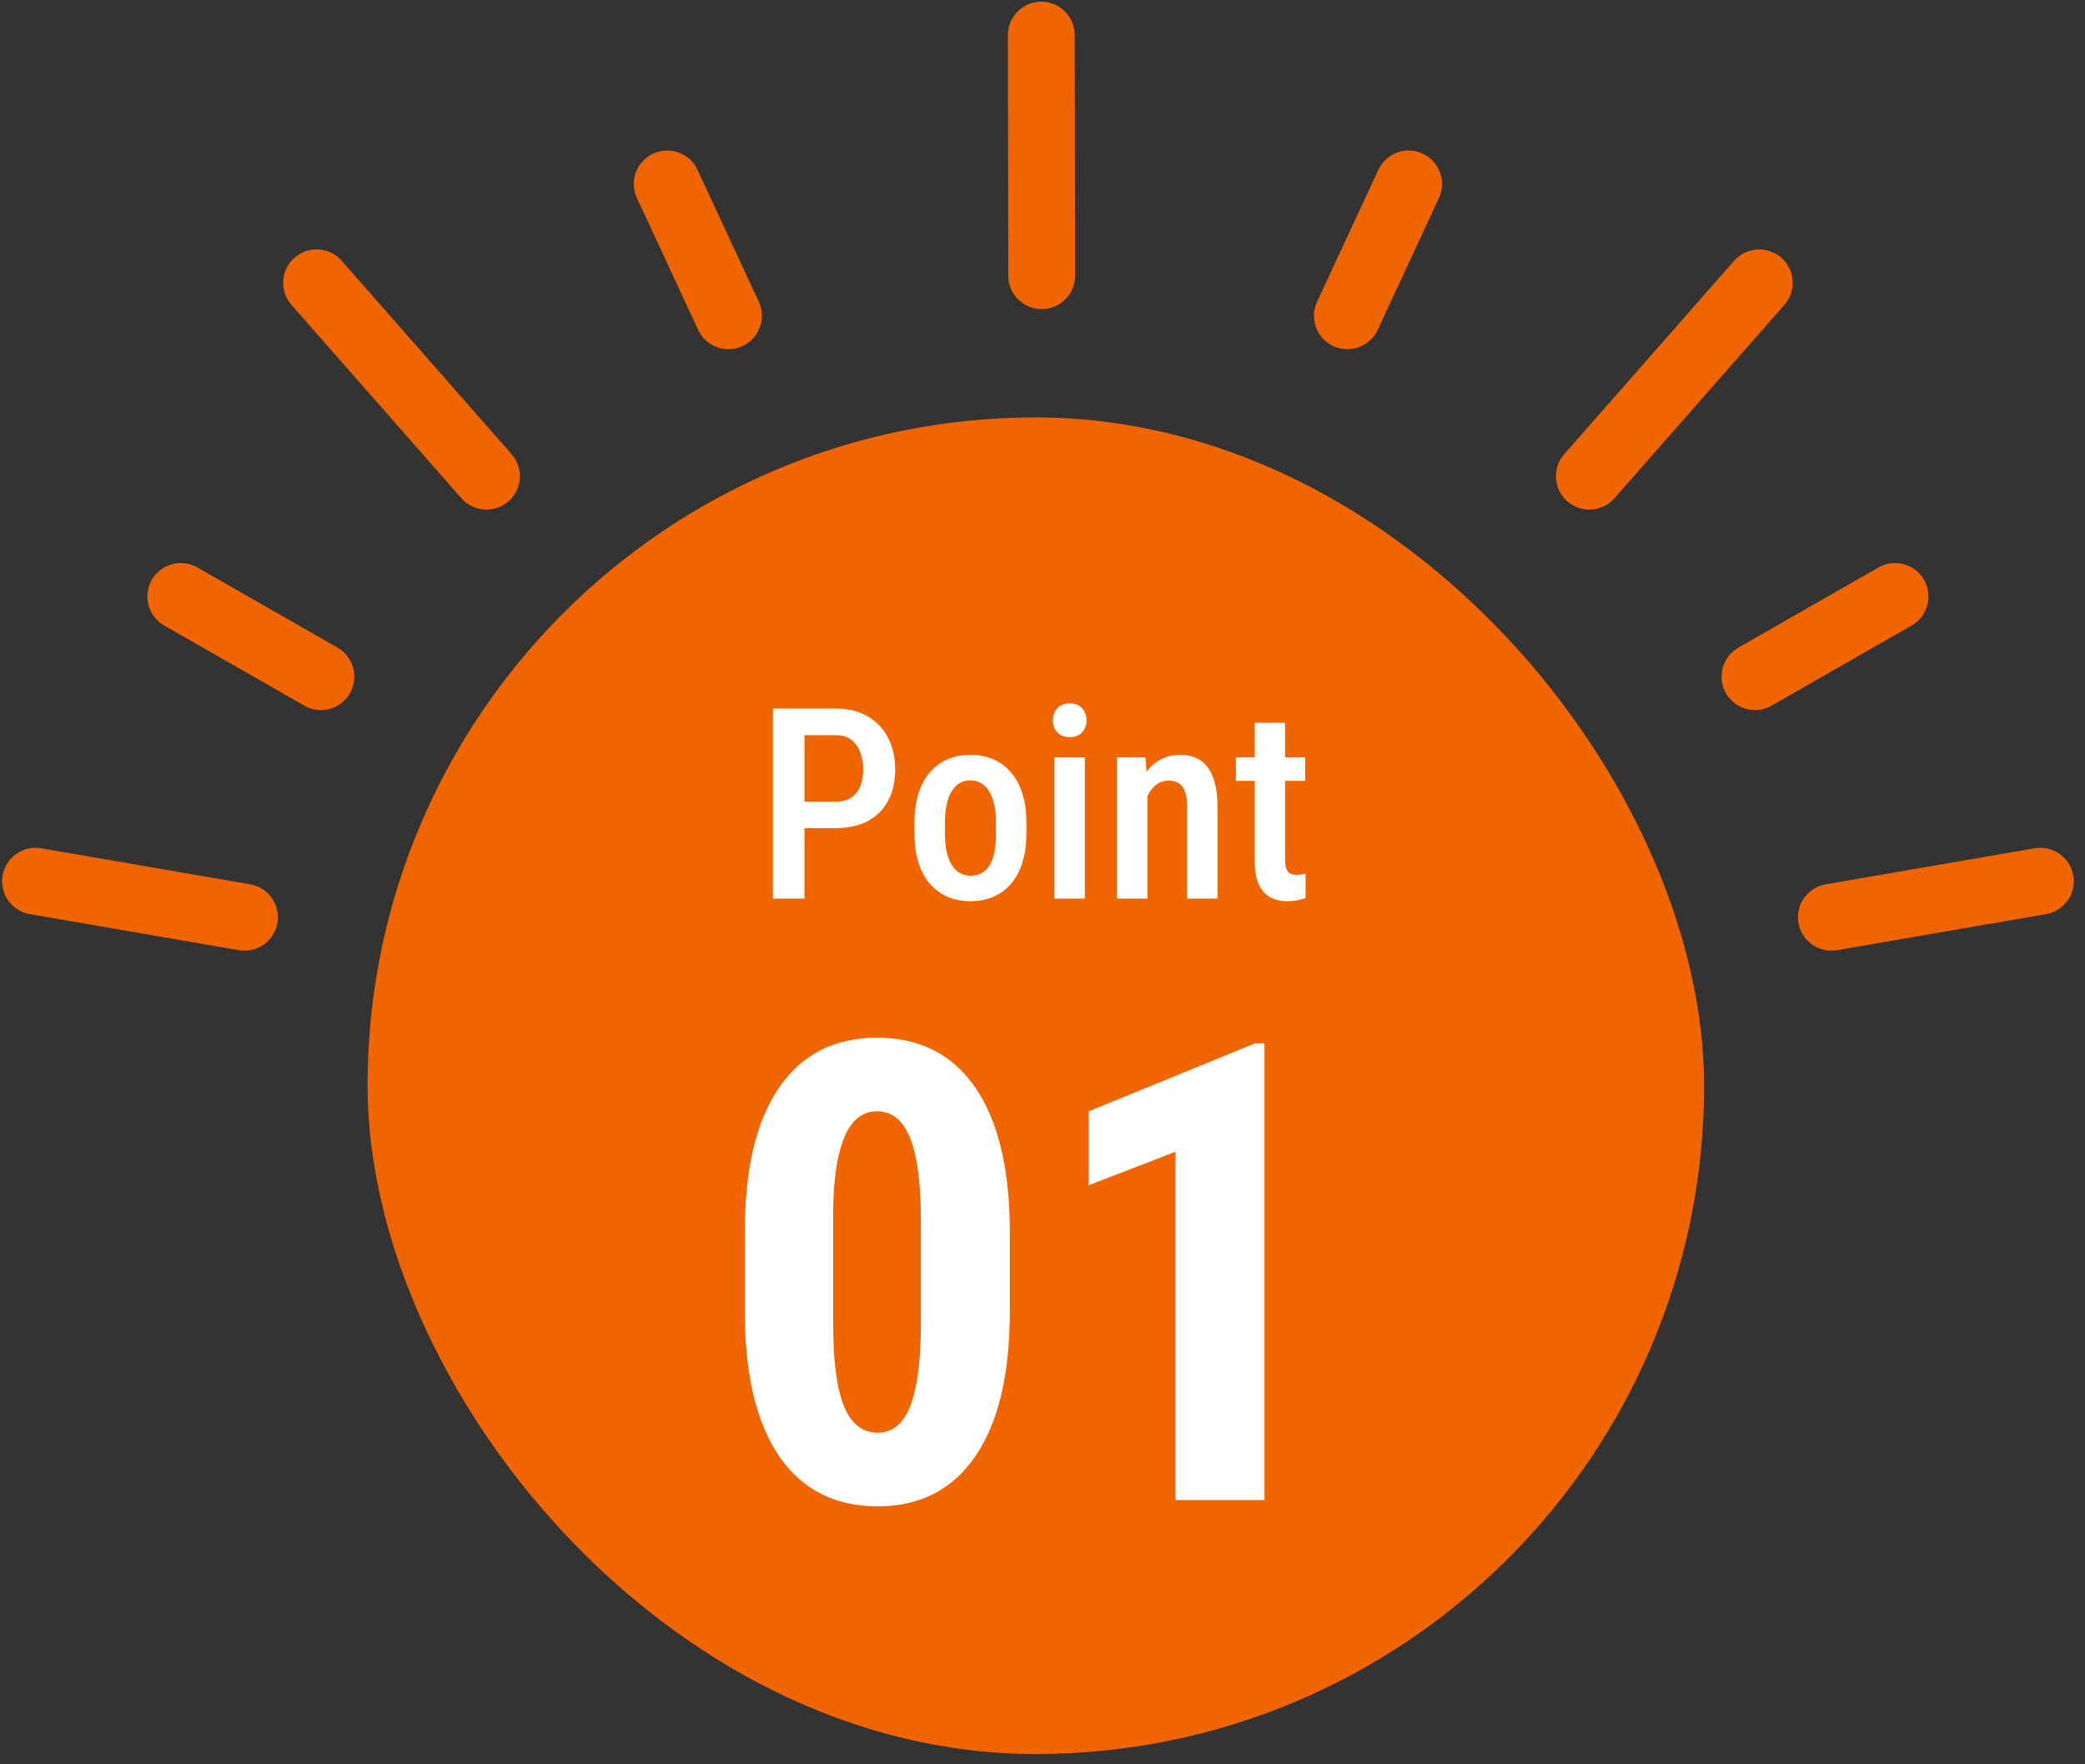 <svg width="156" height="132" viewBox="0 0 156 132" fill="none" xmlns="http://www.w3.org/2000/svg"><rect x="0" y="0" width="156" height="132" fill="#333333" stroke="none"/><rect x="28" y="31.73" width="99" height="99" rx="49.5" fill="#F16500"/><rect x="28" y="31.73" width="99" height="99" rx="49.5" stroke="#F16500"/><path d="M62.525 61.957H59.527V59.975H62.525C63.014 59.975 63.408 59.87 63.707 59.662C64.013 59.454 64.234 59.167 64.371 58.803C64.514 58.438 64.586 58.025 64.586 57.562C64.586 57.12 64.514 56.703 64.371 56.312C64.234 55.922 64.016 55.606 63.717 55.365C63.417 55.124 63.02 55.004 62.525 55.004H60.191V67.231H57.828V53.012H62.525C63.463 53.012 64.264 53.207 64.928 53.598C65.592 53.988 66.1 54.525 66.451 55.209C66.803 55.886 66.978 56.664 66.978 57.543C66.978 58.461 66.803 59.249 66.451 59.906C66.1 60.564 65.592 61.072 64.928 61.43C64.264 61.781 63.463 61.957 62.525 61.957ZM68.424 62.377V61.527C68.424 60.707 68.525 59.981 68.727 59.35C68.928 58.718 69.215 58.191 69.586 57.768C69.963 57.338 70.406 57.016 70.914 56.801C71.422 56.579 71.982 56.469 72.594 56.469C73.219 56.469 73.785 56.579 74.293 56.801C74.807 57.016 75.25 57.338 75.621 57.768C75.999 58.191 76.288 58.718 76.49 59.35C76.692 59.981 76.793 60.707 76.793 61.527V62.377C76.793 63.197 76.692 63.923 76.49 64.555C76.288 65.186 75.999 65.717 75.621 66.147C75.25 66.57 74.811 66.889 74.303 67.103C73.795 67.318 73.232 67.426 72.613 67.426C72.001 67.426 71.438 67.318 70.924 67.103C70.416 66.889 69.973 66.57 69.596 66.147C69.218 65.717 68.928 65.186 68.727 64.555C68.525 63.923 68.424 63.197 68.424 62.377ZM70.699 61.527V62.377C70.699 62.904 70.745 63.367 70.836 63.764C70.927 64.154 71.057 64.48 71.227 64.74C71.396 65.001 71.598 65.196 71.832 65.326C72.066 65.456 72.327 65.522 72.613 65.522C72.932 65.522 73.209 65.456 73.443 65.326C73.684 65.196 73.883 65.001 74.039 64.74C74.202 64.48 74.322 64.154 74.4 63.764C74.478 63.367 74.518 62.904 74.518 62.377V61.527C74.518 61.007 74.472 60.551 74.381 60.16C74.29 59.763 74.159 59.434 73.99 59.174C73.821 58.907 73.616 58.708 73.375 58.578C73.141 58.448 72.88 58.383 72.594 58.383C72.314 58.383 72.057 58.448 71.822 58.578C71.594 58.708 71.396 58.907 71.227 59.174C71.057 59.434 70.927 59.763 70.836 60.16C70.745 60.551 70.699 61.007 70.699 61.527ZM81.168 56.664V67.231H78.893V56.664H81.168ZM78.775 53.9C78.775 53.536 78.886 53.233 79.107 52.992C79.329 52.745 79.638 52.621 80.035 52.621C80.432 52.621 80.742 52.745 80.963 52.992C81.184 53.233 81.295 53.536 81.295 53.9C81.295 54.252 81.184 54.548 80.963 54.789C80.742 55.03 80.432 55.15 80.035 55.15C79.638 55.15 79.329 55.03 79.107 54.789C78.886 54.548 78.775 54.252 78.775 53.9ZM85.846 58.92V67.231H83.57V56.664H85.709L85.846 58.92ZM85.436 61.566H84.713C84.706 60.805 84.788 60.111 84.957 59.486C85.126 58.861 85.367 58.324 85.68 57.875C85.999 57.426 86.376 57.081 86.812 56.84C87.255 56.592 87.747 56.469 88.287 56.469C88.704 56.469 89.085 56.54 89.43 56.684C89.781 56.82 90.081 57.045 90.328 57.357C90.576 57.67 90.764 58.077 90.894 58.578C91.031 59.079 91.1 59.691 91.1 60.414V67.231H88.824V60.395C88.824 59.9 88.769 59.509 88.658 59.223C88.554 58.93 88.398 58.721 88.189 58.598C87.981 58.467 87.717 58.402 87.398 58.402C87.106 58.402 86.835 58.487 86.588 58.656C86.347 58.819 86.139 59.047 85.963 59.34C85.794 59.626 85.663 59.962 85.572 60.346C85.481 60.723 85.436 61.13 85.436 61.566ZM97.652 56.664V58.422H92.467V56.664H97.652ZM93.883 54.076H96.148V64.281C96.148 64.607 96.184 64.854 96.256 65.023C96.328 65.193 96.428 65.307 96.559 65.365C96.689 65.424 96.842 65.453 97.018 65.453C97.148 65.453 97.275 65.443 97.398 65.424C97.529 65.398 97.623 65.375 97.682 65.356V67.191C97.512 67.257 97.317 67.312 97.096 67.357C96.874 67.403 96.607 67.426 96.295 67.426C95.833 67.426 95.419 67.331 95.055 67.143C94.69 66.947 94.404 66.632 94.195 66.195C93.987 65.753 93.883 65.167 93.883 64.438V54.076Z" fill="white"/><path d="M75.555 98.121C75.555 102.84 74.695 106.449 72.977 108.949C71.273 111.449 68.836 112.699 65.664 112.699C62.523 112.699 60.094 111.488 58.375 109.066C56.672 106.629 55.789 103.145 55.727 98.613V92.168C55.727 87.465 56.578 83.871 58.281 81.387C59.984 78.887 62.43 77.637 65.617 77.637C68.805 77.637 71.25 78.871 72.953 81.34C74.656 83.809 75.523 87.332 75.555 91.91V98.121ZM68.898 91.207C68.898 88.519 68.633 86.504 68.102 85.16C67.57 83.816 66.742 83.144 65.617 83.144C63.508 83.144 62.414 85.606 62.336 90.527V99.035C62.336 101.785 62.602 103.832 63.133 105.176C63.68 106.52 64.523 107.191 65.664 107.191C66.742 107.191 67.539 106.566 68.055 105.316C68.586 104.051 68.867 102.121 68.898 99.527V91.207ZM94.609 112.23H87.953V86.168L81.461 88.676V83.144L93.906 78.059H94.609V112.23Z" fill="white"/><path d="M118.918 35.625L131.629 21.16" stroke="#F16500" stroke-width="5" stroke-linecap="round"/><path d="M137.025 68.625L152.66 65.929" stroke="#F16500" stroke-width="5" stroke-linecap="round"/><path d="M131.307 50.625L141.789 44.625" stroke="#F16500" stroke-width="5" stroke-linecap="round"/><path d="M100.812 23.625L105.394 13.762" stroke="#F16500" stroke-width="5" stroke-linecap="round"/><path d="M36.397 35.625L23.686 21.16" stroke="#F16500" stroke-width="5" stroke-linecap="round"/><path d="M18.293 68.625L2.659 65.929" stroke="#F16500" stroke-width="5" stroke-linecap="round"/><path d="M24.01 50.625L13.527 44.625" stroke="#F16500" stroke-width="5" stroke-linecap="round"/><path d="M54.504 23.625L49.922 13.762" stroke="#F16500" stroke-width="5" stroke-linecap="round"/><path d="M77.91 2.625L77.94 20.625" stroke="#F16500" stroke-width="5" stroke-linecap="round"/></svg>